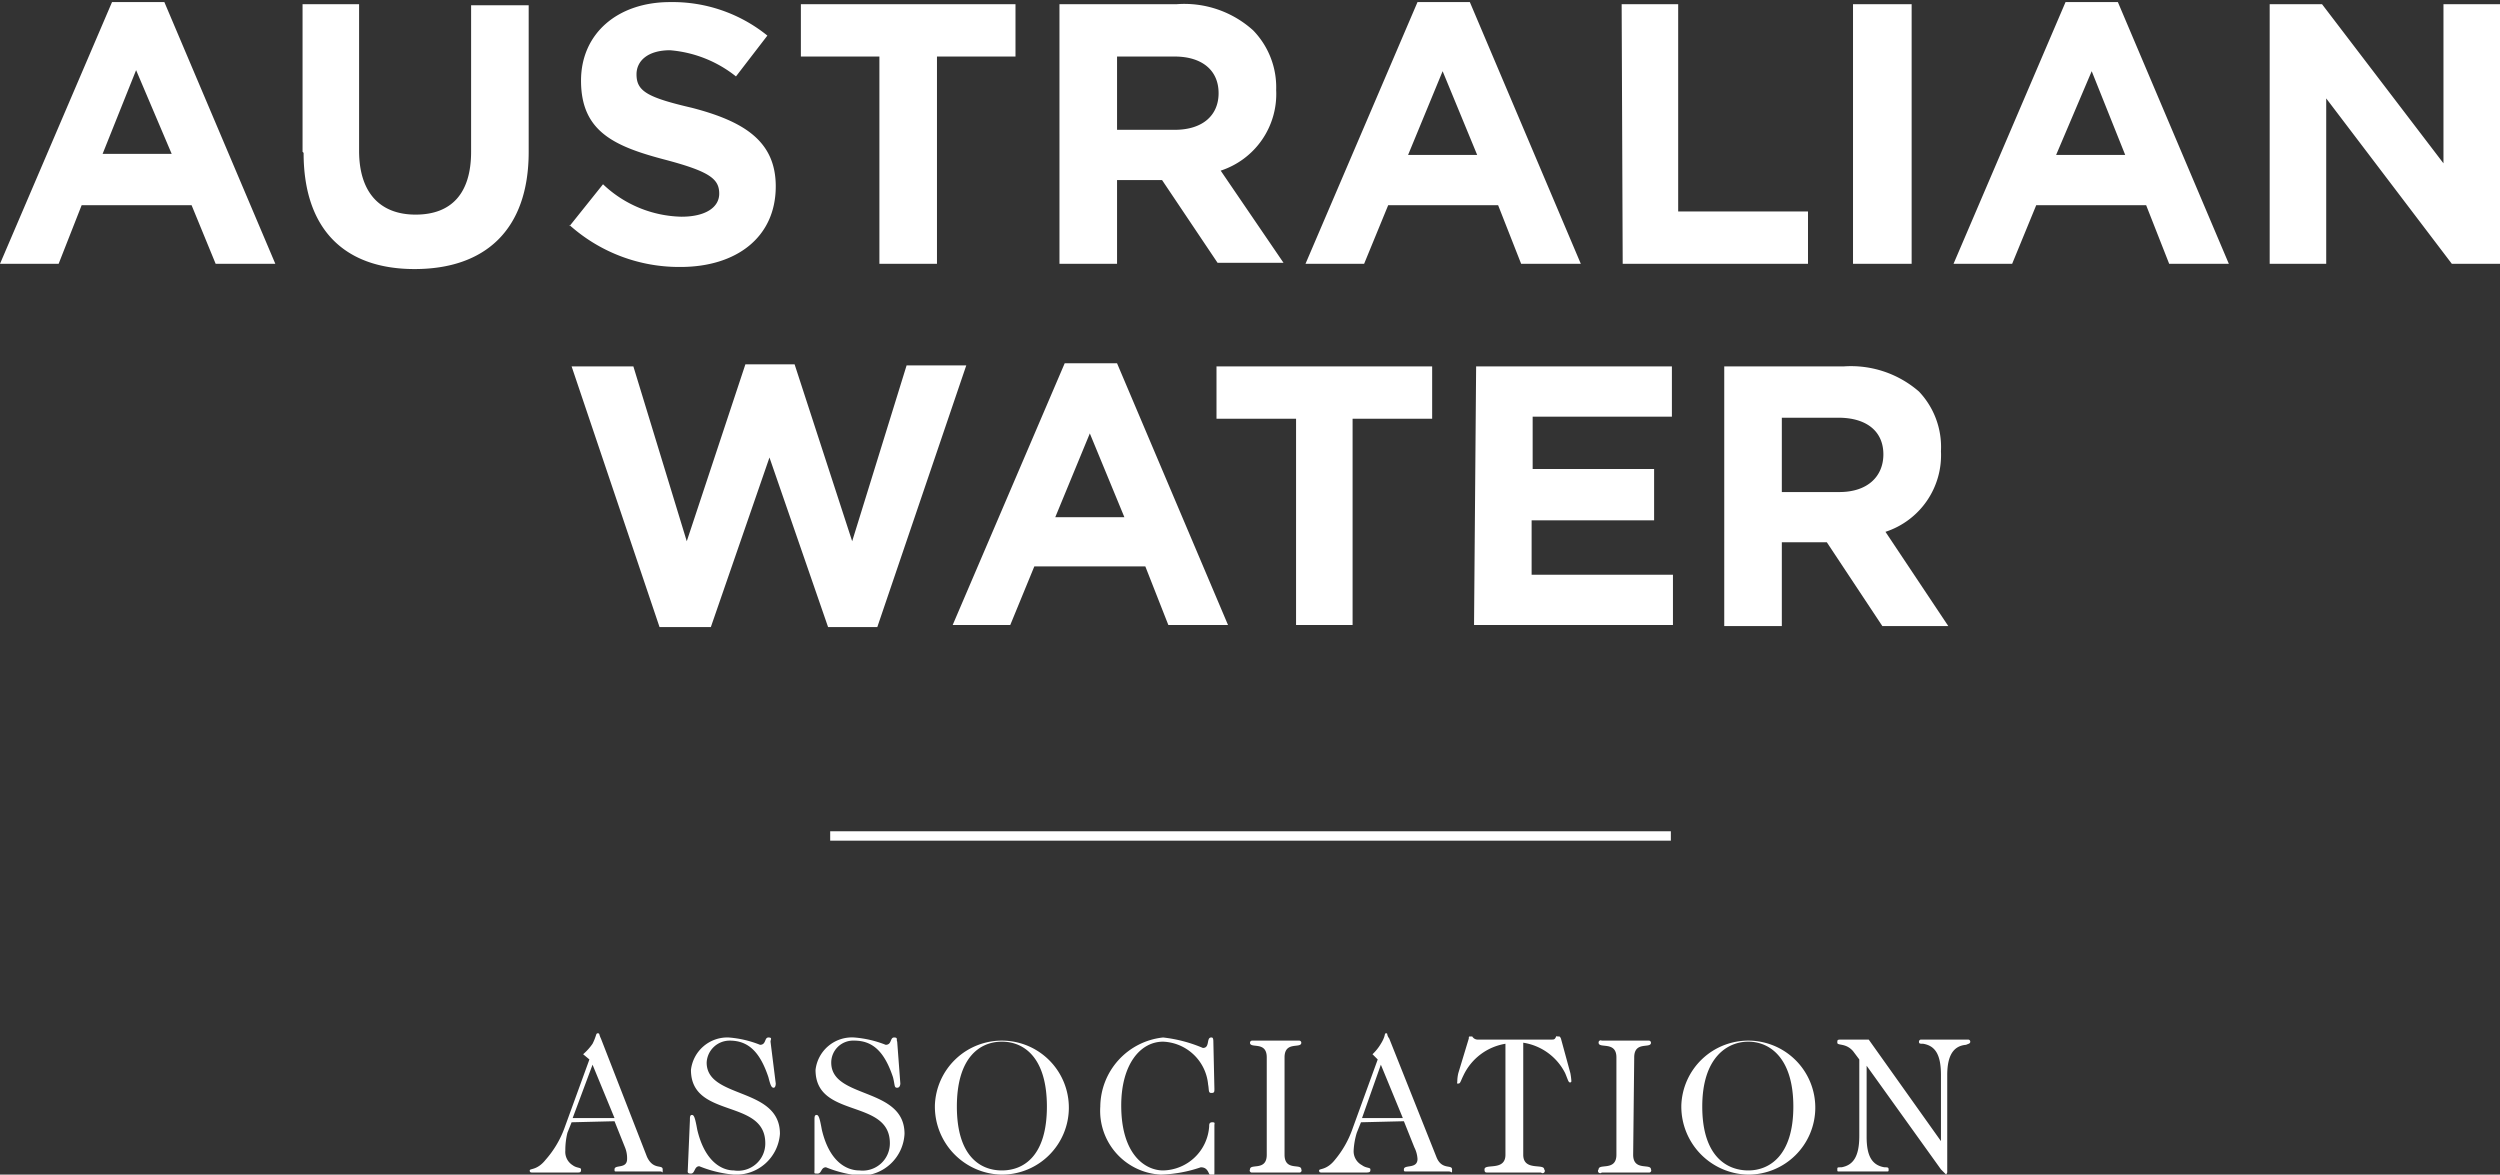 <svg xmlns="http://www.w3.org/2000/svg" viewBox="0 0 238.8 112.2"><rect x="0" y="0" width="238.8" height="112.2" fill="#333333" stroke="none"/><defs><clipPath id="a"><path fill="none" d="M0 0h238.8v112.2H0z"/></clipPath></defs><path d="M13 6.7l3.4 8H9.8zM10.7.2L0 25.2h5.6l2.2-5.6h10.5l2.3 5.6h5.7L15.7.2z" fill="#fff"/><g clip-path="url(#a)" fill="#fff"><path d="M28.9 14.5V.4h5.4v14c0 4 2 6.1 5.4 6.1s5.3-2 5.3-6V.5h5.5v14c0 7.5-4.2 11.2-10.9 11.2S29 21.9 29 14.6M54.4 21.6l3.2-4a11.2 11.2 0 007.5 3.1c2.3 0 3.6-.9 3.6-2.2 0-1.4-.9-2.1-5-3.2-5-1.3-8.2-2.7-8.2-7.6C55.5 3.2 59 .2 64 .2a14.4 14.4 0 019.3 3.2l-3 3.9A11.6 11.6 0 0064 4.8c-2.1 0-3.2 1-3.2 2.3 0 1.6 1 2.2 5.3 3.2 5 1.3 8 3.2 8 7.5 0 4.9-3.8 7.7-9.1 7.7a15.7 15.7 0 01-10.6-4M84 5.4h-7.5v-5H97v5h-7.5v19.8H84zM101.2.4h11.2a9.8 9.8 0 017.3 2.5 7.8 7.8 0 012.2 5.7 7.7 7.7 0 01-5.3 7.7l6 8.8h-6.3l-5.3-7.9h-4.3v8h-5.5zm11 12c2.7 0 4.2-1.4 4.2-3.5 0-2.2-1.6-3.5-4.2-3.5h-5.5v7zM135.4.2h5l10.6 25h-5.7l-2.2-5.6h-10.5l-2.3 5.6h-5.6zm5.7 14.6l-3.3-8-3.3 8zM154.9.4h5.4v19.8h12.4v5H155zM177 .4h5.6v24.8H177zM197.3.2h5l10.6 25h-5.7l-2.2-5.6h-10.5l-2.3 5.6h-5.6zm5.7 14.6l-3.2-8-3.4 8zM216.8.4h5l11.6 15.2V.4h5.4v24.8h-4.6l-12-15.8v15.8h-5.4zM54.6 35h5.9l5.1 16.7 5.6-16.9h4.7l5.5 16.9 5.2-16.8h5.7l-8.5 25h-4.7l-5.6-16.2-5.6 16.2H63zM101.7 34.7h5l10.6 25h-5.7l-2.2-5.6H98.8l-2.3 5.6H91zm5.7 14.7l-3.3-8-3.3 8zM123.8 40h-7.6v-5h20.6v5h-7.6v19.7h-5.4zM141 35h18.7v4.8h-13.3v5H158v4.9h-11.7v5.2h13.5v4.8h-19zM164.7 35h11.4a9.9 9.9 0 017.2 2.4 7.7 7.7 0 012.1 5.7 7.7 7.7 0 01-5.3 7.7l6 9h-6.3l-5.3-8h-4.3v8h-5.5zm11 12c2.7 0 4.2-1.5 4.2-3.6 0-2.2-1.6-3.5-4.3-3.5h-5.4V47zM54.6 107.2l-.4 1a7 7 0 00-.2 1.7 1.5 1.5 0 00.7 1.4c.4.3.8.2.8.4s0 .3-.3.3h-4.3c-.2 0-.3 0-.3-.2s.7 0 1.5-1a9.5 9.5 0 001.8-3l2.4-6.6-.6-.5a5.2 5.2 0 00.9-1c.4-.8.3-1 .5-1s.1.1.3.5l4.4 11.3c.6 1.3 1.5.7 1.5 1.2s0 .2-.2.2h-4.2c-.2 0-.2 0-.2-.2 0-.5 1.2 0 1.2-1a2.7 2.7 0 00-.2-1.1l-1-2.5zm2-5.5l-1.9 5.1h4zM65.9 107c0-.3 0-.5.2-.5s.3.3.5 1.4c.7 3 2.3 3.9 3.5 3.9a2.6 2.6 0 003-2.6c0-4.3-7.1-2.3-7.1-7a3.5 3.5 0 013.6-3.1 10.1 10.1 0 013 .7c.6 0 .4-.7.8-.7s.2.2.2.4l.5 4s0 .4-.2.4-.3-.2-.5-1c-.8-2.4-1.9-3.5-3.7-3.5a2.2 2.2 0 00-2.2 2.1c0 3.5 7 2.3 7 6.8a4.2 4.2 0 01-4.4 3.9 11.4 11.4 0 01-3.3-.8c-.5 0-.4.7-.8.7s-.3-.2-.3-.4zM77.8 107c0-.3 0-.5.2-.5s.3.3.5 1.4c.7 3 2.3 3.9 3.6 3.9a2.6 2.6 0 002.9-2.6c0-4.3-7.1-2.3-7.1-7a3.5 3.5 0 013.7-3.1 10.3 10.3 0 013 .7c.6 0 .4-.7.8-.7s.2.2.3.4l.3 4s0 .4-.3.4-.2-.2-.4-1c-.8-2.4-1.9-3.5-3.7-3.5a2.1 2.1 0 00-2.2 2.1c0 3.5 7 2.3 7 6.8a4.2 4.2 0 01-4.2 4 11.4 11.4 0 01-3.3-.8c-.5 0-.4.6-.8.6s-.3 0-.3-.4zM89.3 105.6a6.4 6.4 0 116.4 6.6 6.5 6.5 0 01-6.4-6.5m6.4 6.1c2.1 0 4.3-1.4 4.3-6.1s-2.2-6.2-4.3-6.2-4.3 1.5-4.3 6.2 2.2 6.1 4.3 6.1M116 104c0 .3 0 .4-.3.4s-.2-.3-.3-.8a4.5 4.5 0 00-4.3-4.1c-2.2 0-4 2.2-4 6.1 0 4.7 2.3 6.2 4 6.2a4.5 4.5 0 004.4-4.2c0-.2 0-.4.3-.4s.2.1.2.3v4.5c0 .2 0 .3-.3.3s-.2-.8-1-.8a13 13 0 01-3.8.7 6.1 6.1 0 01-5.8-6.5 6.7 6.7 0 016-6.6 13.5 13.5 0 013.8 1c.7 0 .3-1 .8-1 .1 0 .2 0 .2.4zM122.7 110.3c0 1.6 1.6.8 1.6 1.4a.2.2 0 01-.2.3h-4.5a.2.2 0 01-.2-.3c0-.6 1.6.2 1.6-1.4V101c0-1.6-1.6-.8-1.6-1.4a.2.2 0 01.2-.2h4.5a.2.2 0 01.2.2c0 .6-1.6-.2-1.6 1.4zM130 107.2l-.4 1a7 7 0 00-.3 1.7 1.5 1.5 0 00.8 1.4c.4.3.8.2.8.4s0 .3-.4.3h-4.2c-.2 0-.3 0-.3-.2s.7 0 1.5-1a9.5 9.5 0 001.7-3l2.4-6.6-.5-.5a4.5 4.5 0 00.8-1c.5-.8.3-1 .5-1s0 .1.3.5l4.5 11.3c.5 1.3 1.5.7 1.5 1.2s0 .2-.3.2h-4c-.3 0-.3 0-.3-.2 0-.5 1.3 0 1.3-1a2.8 2.8 0 00-.3-1.1l-1-2.5zm1.9-5.5l-1.8 5.1h3.9zM145.5 110.3c0 1.6 2 .8 2 1.4a.2.2 0 01-.3.3h-5.1c-.2 0-.3 0-.3-.3 0-.6 2 .2 2-1.4V99.7a5.4 5.4 0 00-4 3c-.3.6-.3.8-.5.8s-.1 0-.1-.2a3.6 3.6 0 01.1-.8l1-3.3c0-.2 0-.2.2-.2s.1 0 .2.1a.6.6 0 00.5.2h7c.2 0 .3 0 .4-.2s0-.1.2-.1.2 0 .3.2l.9 3.3a6.4 6.4 0 01.1.8.2.2 0 01-.1.1c-.2 0-.2-.2-.5-.9a5.4 5.4 0 00-4-2.9zM156 110.3c0 1.6 1.7.8 1.7 1.4a.2.2 0 01-.2.3H153a.2.2 0 01-.3-.3c0-.6 1.7.2 1.7-1.4V101c0-1.6-1.7-.8-1.7-1.4a.2.2 0 01.3-.2h4.5a.2.2 0 01.2.2c0 .6-1.6-.2-1.6 1.4zM160.6 105.6a6.4 6.4 0 116.4 6.6 6.5 6.5 0 01-6.4-6.5m6.4 6.1c2 0 4.3-1.4 4.3-6.1s-2.3-6.2-4.3-6.2-4.4 1.5-4.4 6.2 2.3 6.1 4.4 6.1M185.4 109v-6.3c0-1.9-.5-2.8-1.7-3-.3 0-.4 0-.4-.2a.2.2 0 01.2-.2h4.5a.2.2 0 01.2.2c0 .2-.2.2-.4.3-1.2.1-1.8 1-1.8 2.9v9.3l-.1.2-.5-.5-7.1-9.9v6.8c0 1.8.5 2.7 1.7 2.9.3 0 .4 0 .4.2s0 .2-.2.2h-4.5c-.2 0-.2 0-.2-.2s0-.2.4-.2c1.1-.2 1.7-1 1.7-3v-7.3l-.6-.8c-.7-.8-1.5-.5-1.5-.8s0-.3.5-.3h2.5zM79.3 79.4h80.3v.9H79.3z"/></g></svg>